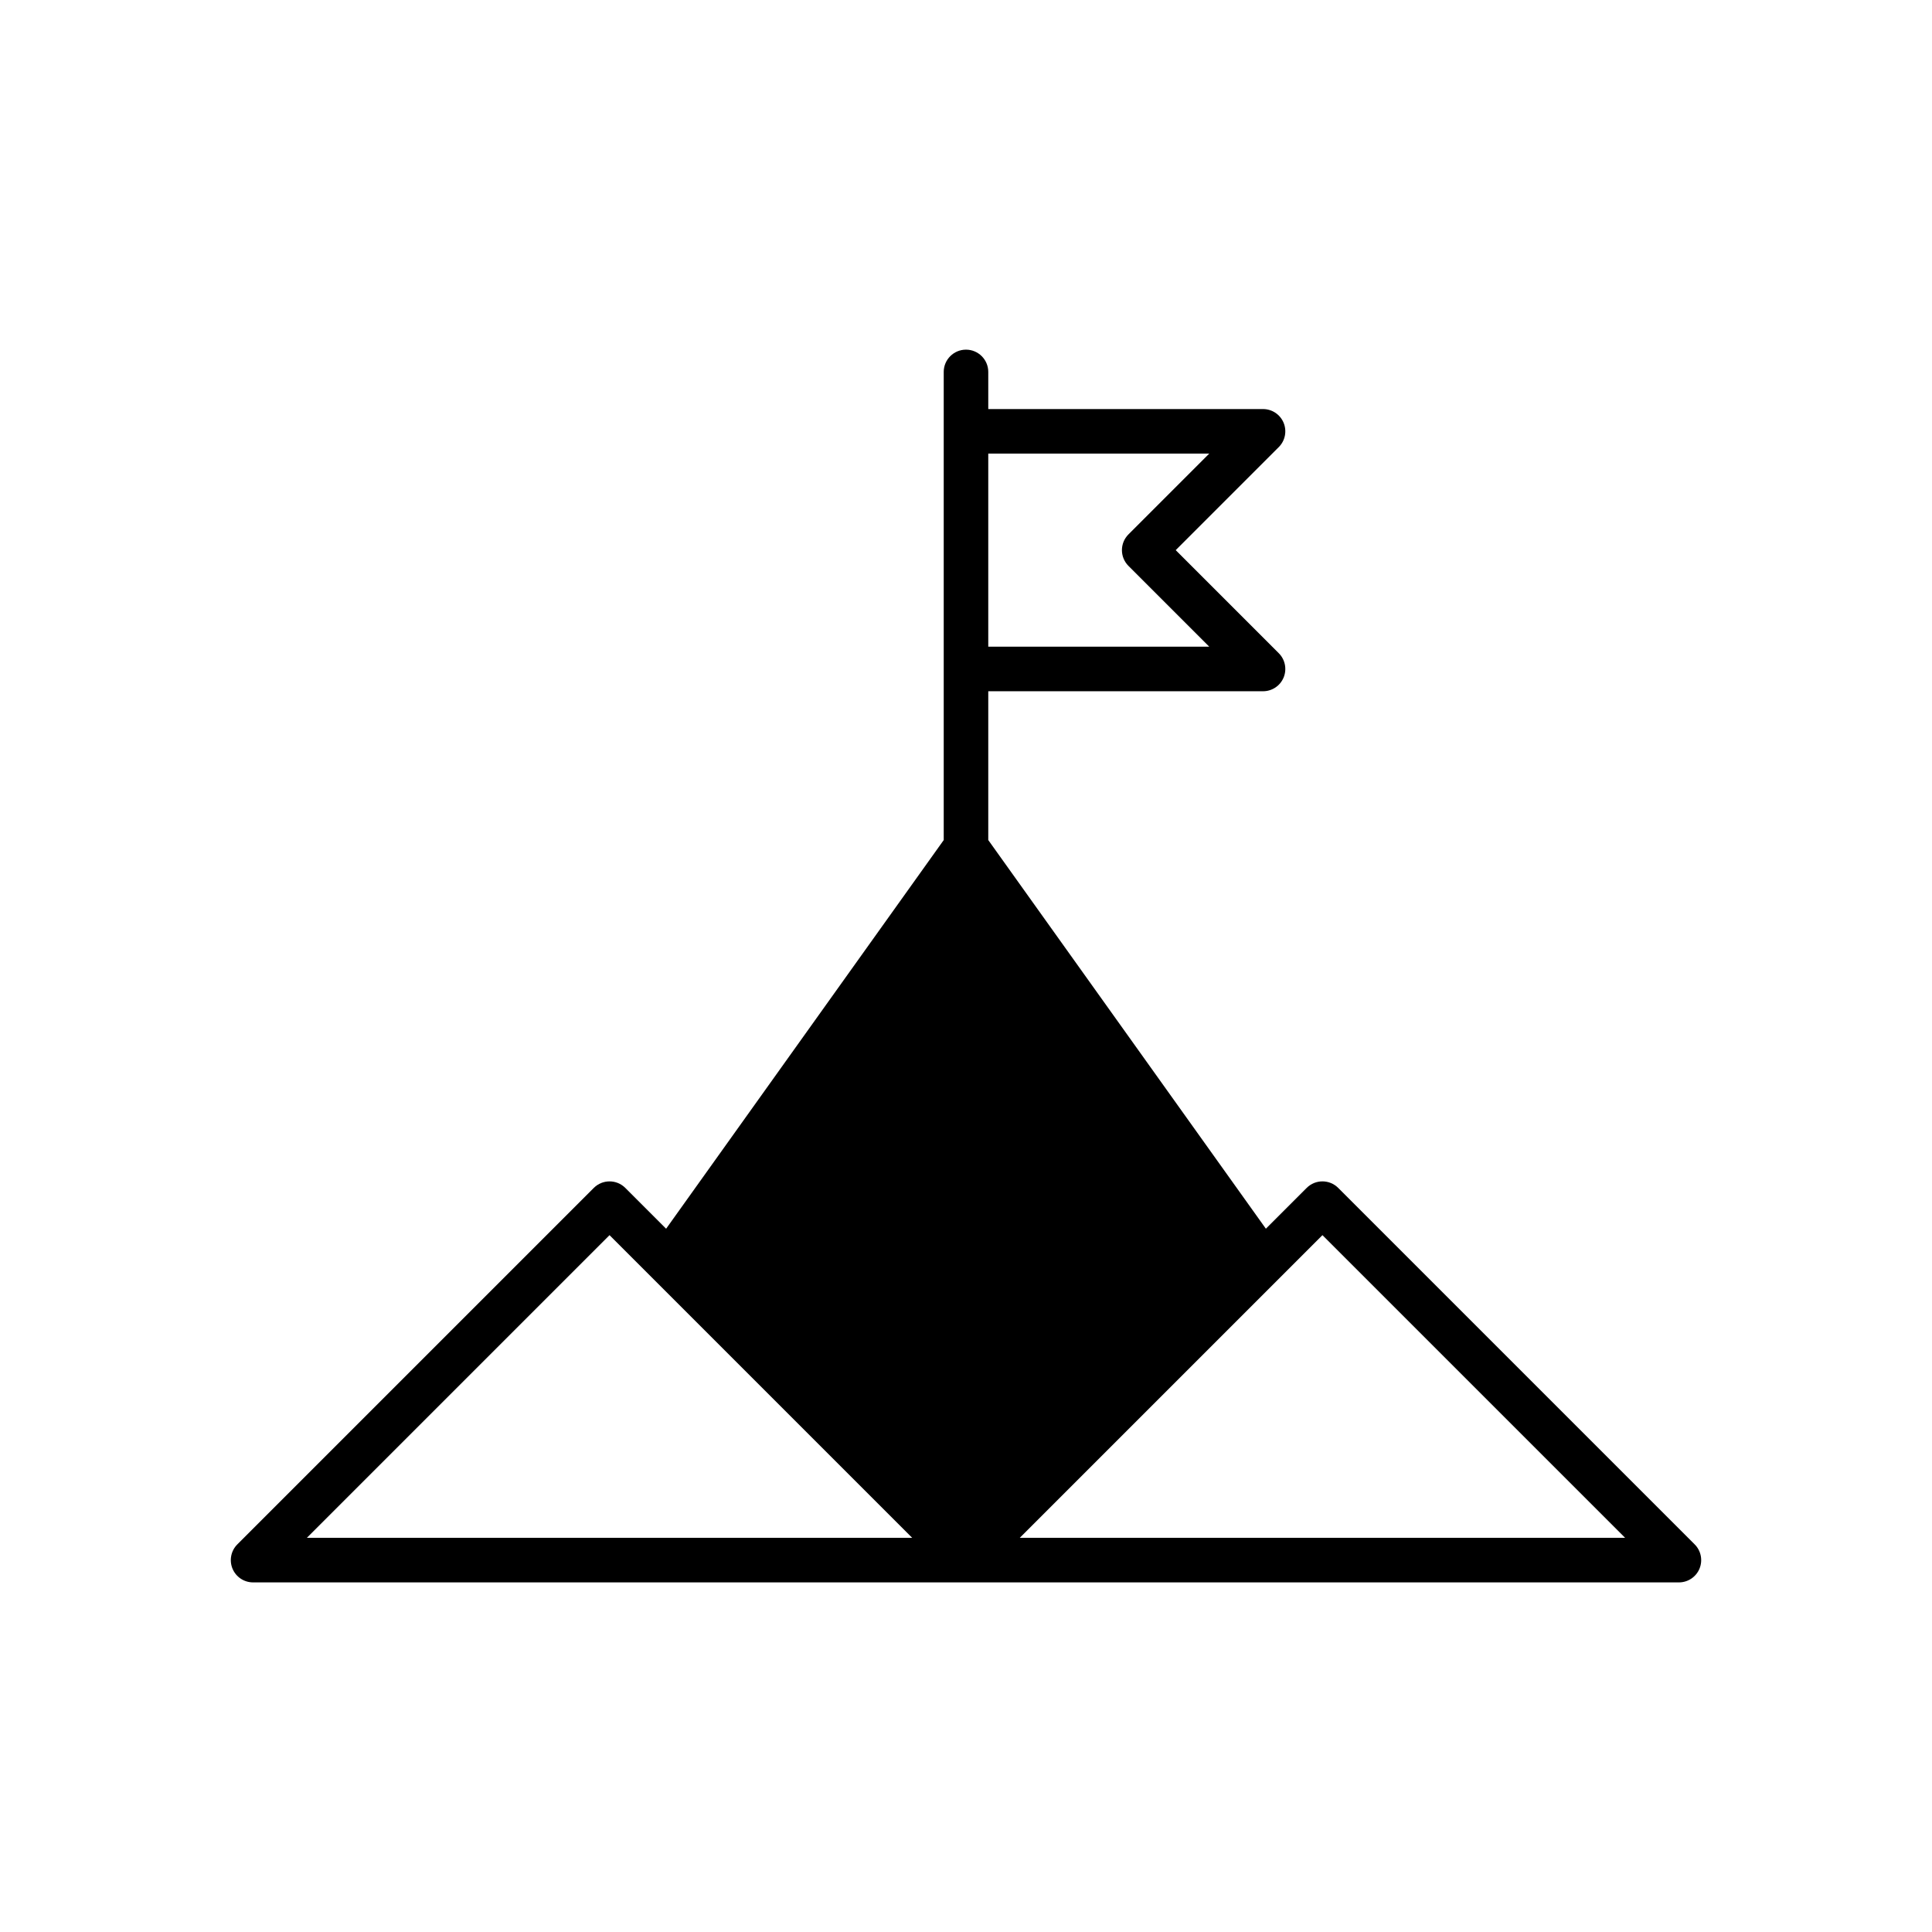 <?xml version="1.0" encoding="UTF-8"?>
<!-- Uploaded to: ICON Repo, www.svgrepo.com, Generator: ICON Repo Mixer Tools -->
<svg fill="#000000" width="800px" height="800px" version="1.1" viewBox="144 144 512 512" xmlns="http://www.w3.org/2000/svg">
 <path d="m593.1 553.27-94.465-94.465c-2.305-2.305-6.043-2.305-8.348 0l-10.816 10.816-73.57-103v-39.434h72.816c2.391 0 4.543-1.438 5.457-3.644 0.906-2.207 0.406-4.746-1.285-6.434l-27.312-27.316 27.312-27.312c1.691-1.688 2.191-4.227 1.285-6.434-0.914-2.207-3.066-3.644-5.457-3.644h-72.816v-9.84c0-3.258-2.644-5.902-5.902-5.902s-5.902 2.644-5.902 5.902v124.06l-73.57 103-10.816-10.816c-2.305-2.305-6.043-2.305-8.348 0l-94.465 94.465c-1.691 1.688-2.191 4.227-1.285 6.434 0.914 2.207 3.066 3.644 5.457 3.644h377.86c2.391 0 4.543-1.438 5.457-3.644 0.906-2.207 0.406-4.746-1.285-6.434zm-187.2-289.06h58.562l-21.41 21.41c-2.305 2.305-2.305 6.043 0 8.348l21.41 21.41h-58.562zm-180.58 287.33 80.211-80.211 80.211 80.211zm188.93 0 80.211-80.211 80.215 80.211z"/>
</svg>